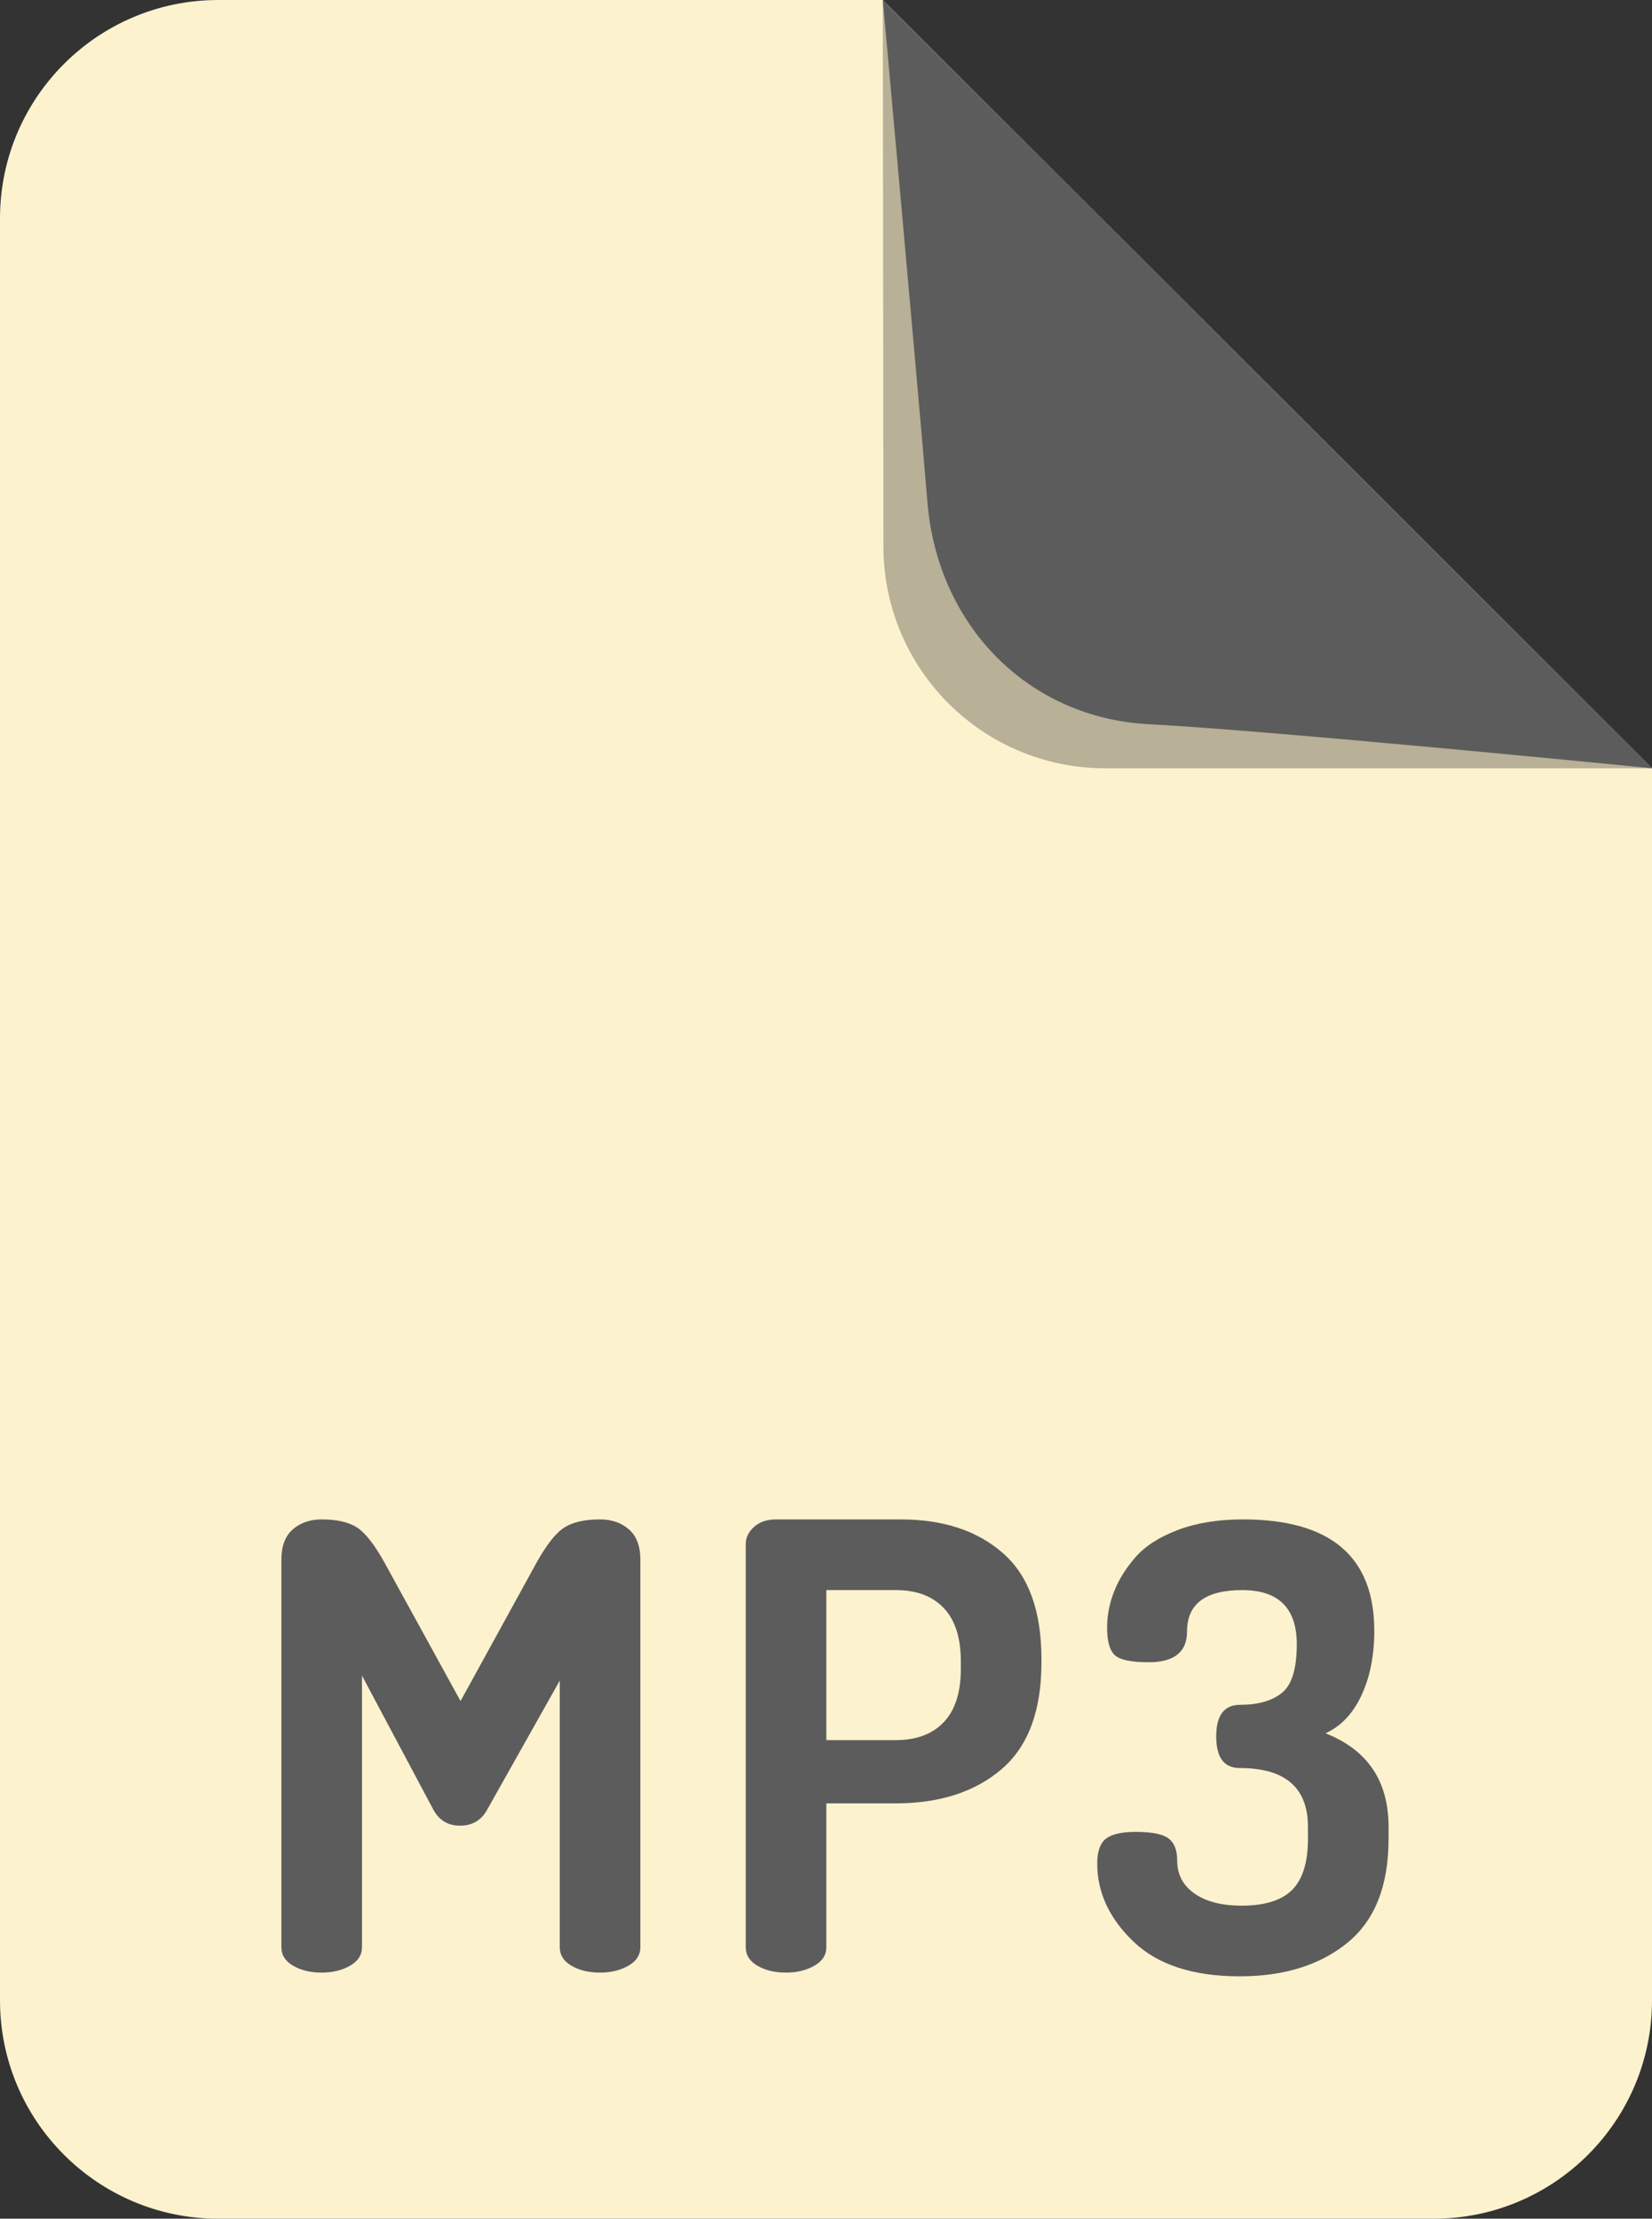 <?xml version="1.0" ?><svg id="Layer_1" style="enable-background:new 0 0 85.271 114.521;" version="1.1" viewBox="0 0 85.271 114.521" xml:space="preserve" xmlns="http://www.w3.org/2000/svg" xmlns:xlink="http://www.w3.org/1999/xlink"><rect x="0" y="0" width="85.271" height="114.521" fill="#333333" stroke="none"/><g><path d="M11.271,114.521H74c6.225,0,11.271-5.046,11.271-11.271V39.656L45.568,0L11.271,0   C5.046,0,0,5.046,0,11.271l0,91.979C0,109.475,5.046,114.521,11.271,114.521z" style="fill:#FDF2CE;"/><g><path d="M14.524,100.506v-20c0-0.704,0.197-1.227,0.592-1.568s0.891-0.512,1.488-0.512    c0.789,0,1.396,0.139,1.824,0.416c0.426,0.277,0.896,0.875,1.407,1.792l3.937,7.168l3.936-7.168    c0.513-0.917,0.986-1.515,1.424-1.792c0.438-0.277,1.051-0.416,1.841-0.416c0.597,0,1.093,0.171,1.487,0.512    s0.593,0.864,0.593,1.568v20c0,0.405-0.208,0.726-0.624,0.96c-0.416,0.235-0.902,0.352-1.456,0.352    c-0.576,0-1.067-0.117-1.473-0.352c-0.405-0.234-0.607-0.555-0.607-0.96v-13.76l-3.744,6.656    c-0.299,0.555-0.769,0.832-1.408,0.832c-0.619,0-1.077-0.277-1.376-0.832l-3.68-6.912v14.016c0,0.405-0.208,0.726-0.624,0.96    c-0.416,0.235-0.901,0.352-1.456,0.352c-0.576,0-1.067-0.117-1.473-0.352C14.726,101.232,14.524,100.912,14.524,100.506z" style="fill:#5C5C5C;"/><path d="M38.492,100.506v-20.8c0-0.341,0.144-0.64,0.432-0.896c0.288-0.256,0.667-0.384,1.136-0.384h6.433    c2.197,0,3.957,0.582,5.28,1.744c1.322,1.163,1.983,2.981,1.983,5.456v0.192c0,2.496-0.688,4.331-2.063,5.504    c-1.376,1.174-3.195,1.76-5.456,1.76h-3.584v7.424c0,0.405-0.208,0.726-0.624,0.96c-0.416,0.235-0.901,0.352-1.456,0.352    c-0.576,0-1.067-0.117-1.473-0.352C38.694,101.232,38.492,100.912,38.492,100.506z M42.652,89.818h3.584    c1.066,0,1.893-0.309,2.479-0.928c0.587-0.618,0.88-1.536,0.88-2.752v-0.384c0-1.216-0.293-2.133-0.88-2.752    c-0.587-0.619-1.413-0.928-2.479-0.928h-3.584V89.818z" style="fill:#5C5C5C;"/><path d="M56.635,96.187c0-0.619,0.149-1.045,0.448-1.28c0.299-0.234,0.811-0.352,1.536-0.352    c0.832,0,1.396,0.112,1.695,0.336c0.299,0.224,0.448,0.603,0.448,1.136c0,0.726,0.299,1.296,0.896,1.712    c0.597,0.416,1.407,0.624,2.432,0.624c1.194,0,2.064-0.272,2.608-0.816s0.815-1.424,0.815-2.64v-0.608    c0-2.026-1.173-3.04-3.52-3.04c-0.812,0-1.216-0.544-1.216-1.632s0.412-1.632,1.238-1.632c0.931,0,1.65-0.206,2.159-0.62    c0.508-0.414,0.762-1.247,0.762-2.499c0-1.867-0.938-2.801-2.815-2.801c-1.899,0-2.849,0.711-2.849,2.133    c0,1.061-0.661,1.591-1.983,1.591c-0.896,0-1.478-0.122-1.744-0.366c-0.267-0.244-0.4-0.716-0.4-1.417    c0-0.621,0.117-1.236,0.353-1.847c0.234-0.61,0.603-1.205,1.104-1.783c0.501-0.578,1.232-1.049,2.192-1.414    c0.96-0.364,2.08-0.546,3.36-0.546c4.522,0,6.783,1.917,6.783,5.749c0,1.275-0.221,2.386-0.662,3.331    c-0.441,0.946-1.061,1.6-1.857,1.96c2.171,0.854,3.256,2.464,3.256,4.832v0.608c0,2.432-0.709,4.224-2.128,5.376    c-1.419,1.152-3.27,1.728-5.552,1.728c-2.411,0-4.24-0.597-5.488-1.792C57.259,99.024,56.635,97.68,56.635,96.187z" style="fill:#5C5C5C;"/></g><path d="M57.048,39.656h28.223L45.568,0l0.033,28.223C45.609,34.539,50.731,39.656,57.048,39.656z" style="fill:#B8B097;"/><path d="M59.321,37.383c6.417,0.333,25.95,2.273,25.95,2.273L45.568,0c0,0,1.767,19.496,2.306,25.95   C48.4,32.245,53.013,37.057,59.321,37.383z" style="fill:#5C5C5C;"/></g><line style="fill:#FDFFEE;" x1="85.271" x2="45.568" y1="39.656" y2="0"/></svg>